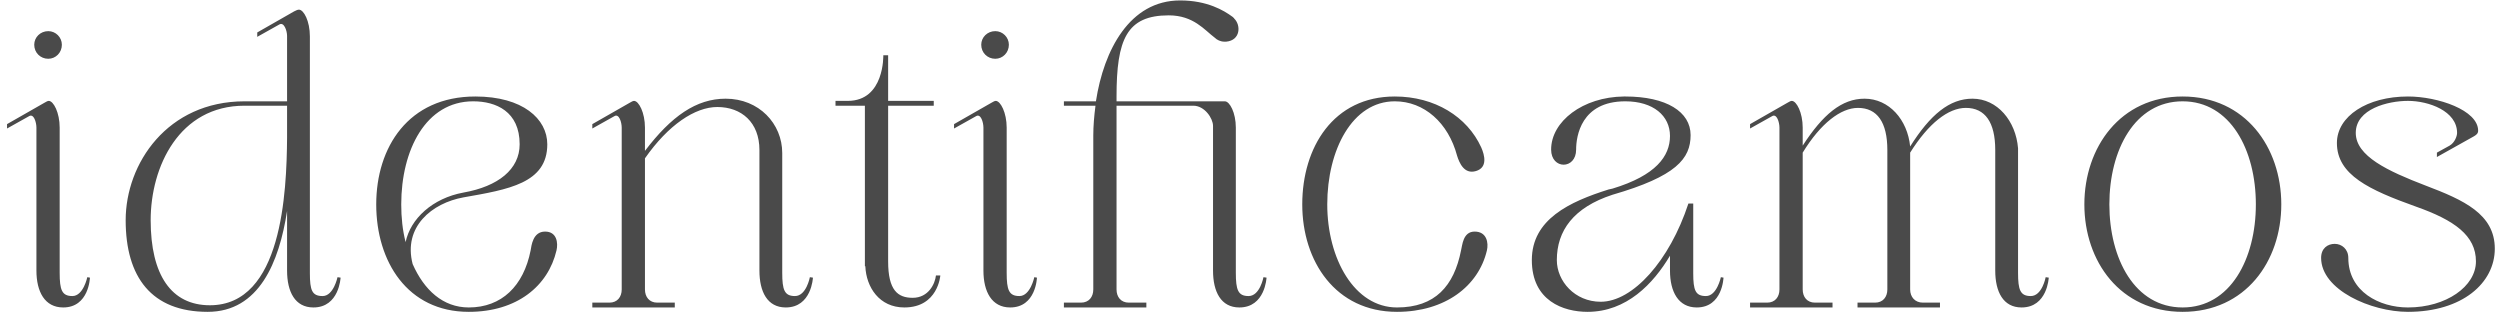 <svg width="228" height="29" viewBox="0 0 228 29" fill="none" xmlns="http://www.w3.org/2000/svg">
<path d="M7.962 25.28L8.202 25.32C8.202 25.32 8.122 28.04 5.762 28.04C4.082 28.04 3.322 26.6 3.322 24.68L3.322 11.64C3.322 11.16 3.082 10.32 2.642 10.6L0.642 11.72V11.32L4.002 9.4C4.162 9.32 4.322 9.2 4.442 9.2C4.882 9.2 5.442 10.28 5.442 11.64C5.442 12.36 5.442 24.88 5.442 24.88C5.442 26.44 5.642 27 6.602 27C7.602 27 7.962 25.28 7.962 25.28ZM4.402 5.36C3.682 5.36 3.122 4.8 3.122 4.08C3.122 3.4 3.682 2.84 4.402 2.84C5.082 2.84 5.642 3.4 5.642 4.08C5.642 4.8 5.082 5.36 4.402 5.36ZM30.781 25.28L31.061 25.32C31.061 25.32 30.941 28.04 28.581 28.04C26.901 28.04 26.181 26.6 26.181 24.68V19.24C25.461 23.92 23.621 28.44 18.941 28.44C13.821 28.44 11.461 25.28 11.461 20.08C11.461 14.92 15.261 9.24 22.301 9.24H26.181L26.181 3.84C26.181 3.84 26.181 3.8 26.181 3.28C26.181 2.8 25.901 1.96 25.461 2.24L23.461 3.36V2.96L26.821 1.04C26.981 0.96 27.141 0.88 27.261 0.88C27.701 0.88 28.261 1.92 28.261 3.32C28.261 3.68 28.261 24.72 28.261 24.92C28.261 26.48 28.461 27 29.421 27C30.421 27 30.781 25.28 30.781 25.28ZM19.141 27.84C25.741 27.84 26.141 17.52 26.181 12.56V9.64H22.301C16.341 9.64 13.741 15.2 13.741 20.08C13.741 25.08 15.621 27.84 19.141 27.84ZM49.712 21.12C50.792 21.12 50.913 22.16 50.752 22.84C49.992 26.08 47.153 28.44 42.752 28.44C37.153 28.44 34.312 23.84 34.312 18.64C34.312 13.44 37.233 8.8 43.352 8.8C47.672 8.8 49.913 10.84 49.913 13.16C49.913 16.72 46.352 17.28 42.273 18C39.392 18.52 36.752 20.68 37.633 24.08C38.672 26.44 40.392 28.04 42.752 28.04C45.752 28.04 47.752 26.08 48.392 22.84C48.472 22.4 48.593 21.12 49.712 21.12ZM43.153 9.24C38.833 9.24 36.593 13.68 36.593 18.64C36.593 19.84 36.712 21 36.992 22.08C37.432 19.96 39.432 18.08 42.273 17.56C45.432 17 47.392 15.44 47.392 13.16C47.392 10.16 45.233 9.24 43.153 9.24ZM73.86 25.28L74.14 25.32C74.14 25.32 74.02 28.04 71.66 28.04C69.98 28.04 69.26 26.6 69.26 24.68V13.68C69.26 11.16 67.62 9.76 65.42 9.76C63.38 9.76 60.94 11.4 58.82 14.44L58.82 26.4C58.82 27.08 59.22 27.6 59.94 27.6H61.54V28.04L54.02 28.04V27.6L55.58 27.6C56.3 27.6 56.7 27.08 56.7 26.4L56.7 11.64C56.7 11.16 56.46 10.32 56.02 10.6L54.02 11.72V11.32L57.38 9.4C57.54 9.32 57.7 9.2 57.82 9.2C58.26 9.2 58.82 10.28 58.82 11.64V13.76C61.22 10.6 63.5 9 66.18 9C69.22 9 71.34 11.28 71.34 13.96V24.88C71.34 26.44 71.54 27 72.5 27C73.54 27 73.86 25.28 73.86 25.28ZM85.358 25.12H85.758C85.758 25.12 85.558 28.04 82.478 28.04C80.198 28.04 78.998 26.2 78.918 24.28H78.878V9.64H76.198V9.2H77.318C80.678 9.2 80.558 5.04 80.558 5.04H80.998V9.2L85.158 9.2V9.64L80.998 9.64V23.84C80.998 26.48 81.878 27.16 83.238 27.16C84.678 27.16 85.278 25.88 85.358 25.12ZM94.329 25.28L94.569 25.32C94.569 25.32 94.489 28.04 92.129 28.04C90.449 28.04 89.689 26.6 89.689 24.68V11.64C89.689 11.16 89.449 10.32 89.009 10.6L87.009 11.72V11.32L90.369 9.4C90.529 9.32 90.689 9.2 90.809 9.2C91.249 9.2 91.809 10.28 91.809 11.64C91.809 12.36 91.809 24.88 91.809 24.88C91.809 26.44 92.009 27 92.969 27C93.969 27 94.329 25.28 94.329 25.28ZM90.769 5.36C90.049 5.36 89.489 4.8 89.489 4.08C89.489 3.4 90.049 2.84 90.769 2.84C91.449 2.84 92.009 3.4 92.009 4.08C92.009 4.8 91.449 5.36 90.769 5.36ZM115.228 25.28L115.508 25.32C115.508 25.32 115.388 28.04 113.028 28.04C111.348 28.04 110.628 26.6 110.628 24.68V11.48C110.628 10.8 109.868 9.64 108.828 9.64L101.828 9.64V26.4C101.828 27.08 102.228 27.6 102.948 27.6H104.548V28.04L97.028 28.04V27.6H98.588C99.308 27.6 99.708 27.08 99.708 26.4V12.36C99.708 11.48 99.788 10.56 99.908 9.64H97.028V9.24H99.948C100.668 4.56 103.028 0.04 107.628 0.04C110.108 0.04 111.628 0.96 112.388 1.52C112.428 1.56 112.468 1.56 112.468 1.6C112.508 1.6 112.508 1.6 112.508 1.64C112.548 1.64 112.548 1.64 112.548 1.68C113.188 2.28 113.148 3.68 111.828 3.8C111.788 3.8 111.708 3.8 111.668 3.8C111.308 3.8 110.988 3.64 110.788 3.44C109.868 2.76 108.868 1.4 106.588 1.4C102.748 1.4 101.828 3.6 101.828 8.8V9.24L111.708 9.24C112.148 9.24 112.708 10.28 112.708 11.64C112.708 12.4 112.708 24.88 112.708 24.88C112.708 26.44 112.908 27 113.868 27C114.908 27 115.228 25.28 115.228 25.28ZM134.486 21.12C135.606 21.12 135.766 22.16 135.606 22.84C134.846 26.08 131.806 28.44 127.406 28.44C121.806 28.44 118.766 23.84 118.766 18.64C118.766 13.44 121.606 8.8 127.206 8.8C130.846 8.8 133.806 10.64 135.086 13.44C135.406 14.16 135.686 15.28 134.606 15.6C133.526 15.92 133.086 14.84 132.886 14.2C132.086 11.2 129.886 9.24 127.206 9.24C123.326 9.24 121.046 13.68 121.046 18.64C121.046 23.6 123.526 28.04 127.406 28.04C130.886 28.04 132.606 26.08 133.246 22.84C133.366 22.4 133.406 21.12 134.486 21.12ZM156.943 25.28L157.183 25.32C157.183 25.32 157.103 28.04 154.743 28.04C153.063 28.04 152.303 26.6 152.303 24.68V23.32C150.783 25.88 148.343 28.44 144.783 28.44C142.583 28.44 139.703 27.44 139.703 23.72C139.703 20 143.143 18.4 146.703 17.28C146.823 17.24 146.943 17.24 147.063 17.2C151.023 16 152.303 14.24 152.303 12.4C152.303 10.56 150.783 9.24 148.223 9.24C144.183 9.24 143.743 12.44 143.743 13.64C143.743 15.48 141.463 15.48 141.463 13.64C141.463 11.08 144.343 8.84 148.103 8.8C148.143 8.8 148.183 8.8 148.223 8.8C151.983 8.8 154.183 10.2 154.183 12.32C154.183 14.48 152.863 16.08 147.063 17.76C143.503 18.92 141.983 21.04 141.983 23.72C141.983 25.64 143.623 27.52 145.983 27.52C148.903 27.52 152.263 23.8 153.983 18.56H154.423V24.92C154.423 26.48 154.623 27 155.583 27C156.583 27 156.943 25.28 156.943 25.28ZM186.566 25.28L186.846 25.32C186.846 25.32 186.726 28.04 184.366 28.04C182.686 28.04 181.966 26.6 181.966 24.68V13.68C181.966 11.16 181.046 9.84 179.286 9.84C177.686 9.84 175.886 11.24 174.206 13.92V26.4C174.206 27.08 174.646 27.6 175.366 27.6H176.926V28.04H169.406V27.6H171.006C171.726 27.6 172.126 27.08 172.126 26.4V13.68C172.126 11.16 171.206 9.84 169.446 9.84C167.886 9.84 166.046 11.24 164.406 13.92V26.4C164.406 27.08 164.806 27.6 165.526 27.6L167.126 27.6V28.04L159.606 28.04V27.6H161.166C161.886 27.6 162.286 27.08 162.286 26.4V11.64C162.286 11.16 162.046 10.32 161.606 10.6L159.606 11.72V11.32L162.966 9.4C163.126 9.32 163.286 9.2 163.406 9.2C163.846 9.2 164.406 10.28 164.406 11.64V13.28C166.246 10.44 167.966 9 170.046 9C172.286 9 173.966 10.92 174.206 13.36C176.046 10.44 177.806 9 179.886 9C182.166 9 183.846 11.04 184.046 13.52V24.88C184.046 26.44 184.246 27 185.206 27C186.246 27 186.566 25.28 186.566 25.28ZM199.054 8.8C204.774 8.8 208.054 13.44 208.054 18.64C208.054 23.84 204.774 28.44 199.054 28.44C193.374 28.44 190.094 23.84 190.094 18.64C190.094 13.44 193.374 8.8 199.054 8.8ZM199.054 28.04C203.414 28.04 205.734 23.6 205.734 18.64C205.734 13.68 203.414 9.24 199.054 9.24C194.694 9.24 192.374 13.68 192.374 18.64C192.374 23.6 194.694 28.04 199.054 28.04ZM221.206 16.92C224.686 18.24 227.526 19.52 227.526 22.68C227.526 25.8 224.566 28.44 219.606 28.44C216.246 28.44 211.686 26.44 211.686 23.52C211.686 22.64 212.286 22.24 212.926 22.24C213.566 22.24 214.166 22.72 214.166 23.52C214.166 26.6 217.006 28.04 219.606 28.04C223.086 28.04 225.806 26.12 225.806 23.84C225.806 21.48 223.846 20.08 220.326 18.84C216.086 17.32 213.126 15.96 213.126 13.04C213.126 10.6 215.886 8.8 219.606 8.8C222.326 8.8 226.006 10.04 226.006 11.92C226.006 12.2 225.806 12.32 225.606 12.44L222.246 14.32V13.92L223.406 13.28C223.886 13 224.086 12.4 224.086 12.12C224.086 10.12 221.486 9.2 219.606 9.2C217.806 9.2 214.846 9.92 214.846 12.12C214.846 14.24 217.766 15.6 221.206 16.92Z" fill="#4A4A4A"/>
</svg>
